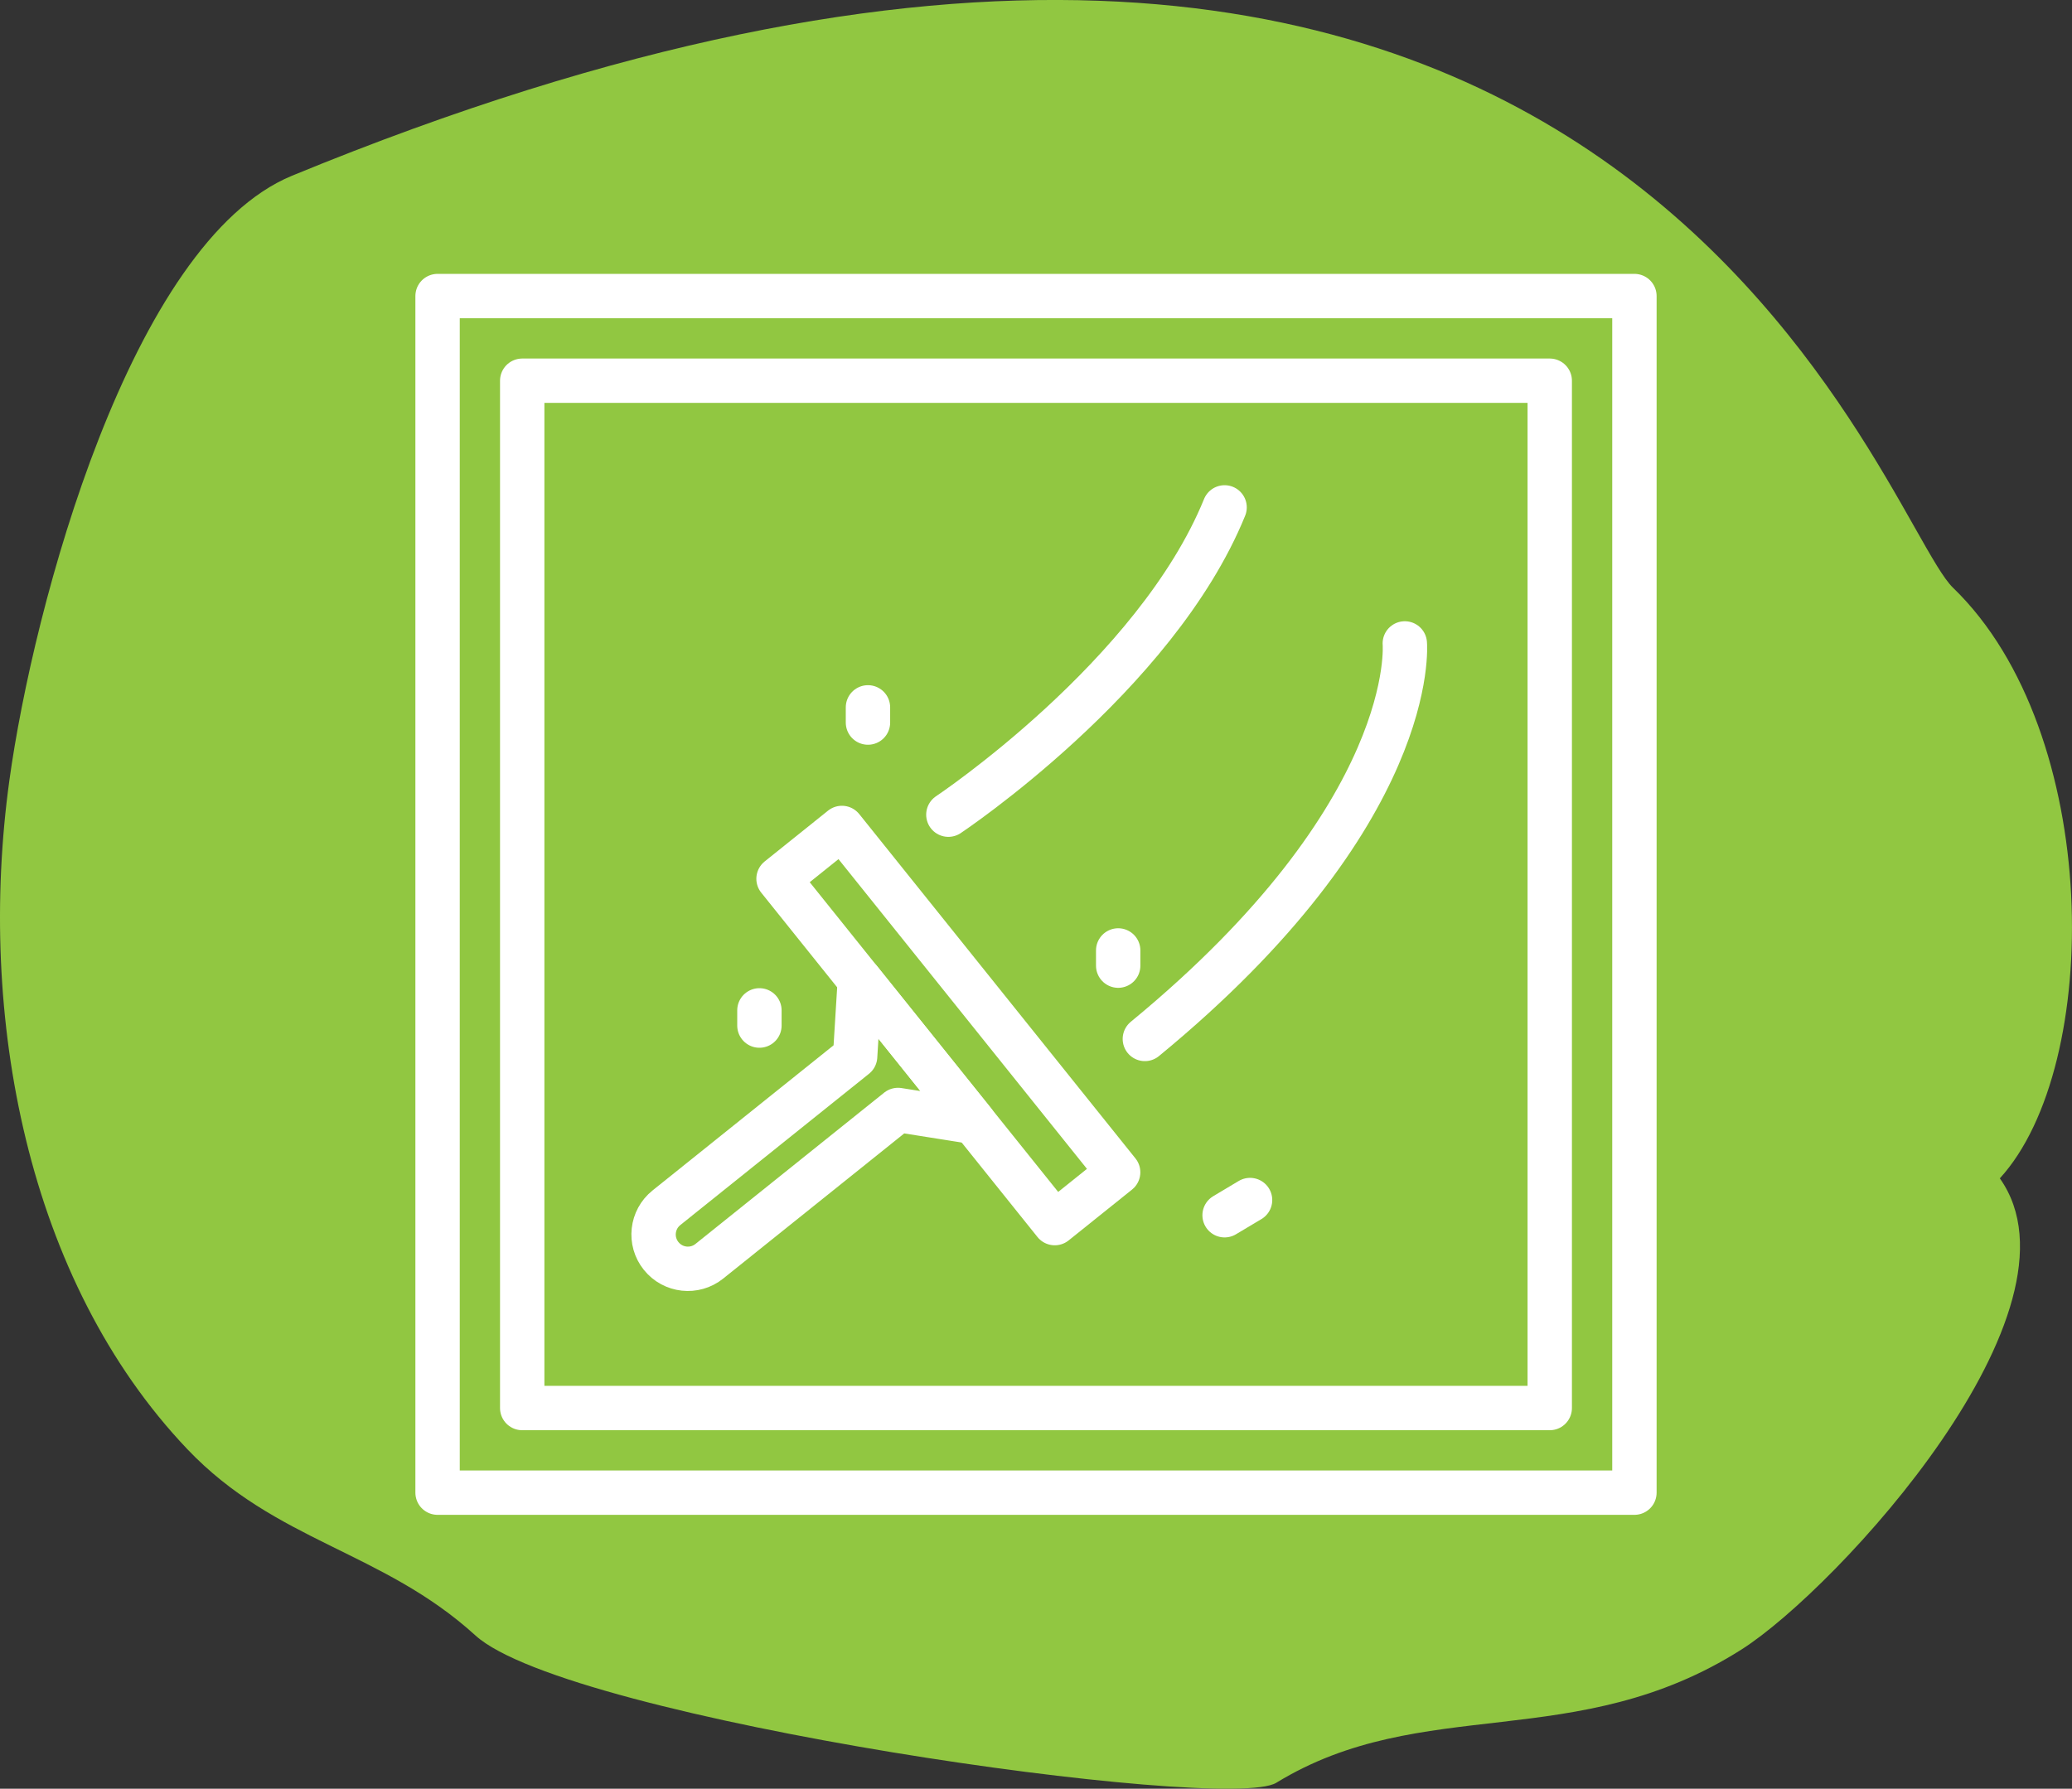 <svg xmlns="http://www.w3.org/2000/svg" id="Layer_2" data-name="Layer 2" viewBox="0 0 464.62 401.19"><rect x="0" y="0" width="464.62" height="401.19" fill="#333333" stroke="none"/><defs><style>      .cls-1 {        fill: none;        stroke: #fff;        stroke-linecap: round;        stroke-linejoin: round;        stroke-width: 9.95px;      }      .cls-2 {        fill: #91c741;        stroke-width: 0px;      }    </style></defs><g id="Layer_1-2" data-name="Layer 1"><g><path class="cls-2" d="M448.44,264.29c20.95,29.56-36.54,92.04-57.87,105.63-37.04,23.57-71.59,9.85-104.38,29.93-11.1,6.86-158.76-14.09-179.59-33.05s-44.77-20.95-64.6-41.78C5.96,287.12-5.14,227.75,2.09,175.12c5.36-39.04,27.19-120.72,63.35-135.69,296.32-121.97,355.93,76.45,372.52,92.41,33.55,32.43,33.55,107.25,10.48,132.44Z"></path><g><rect class="cls-1" x="117.1" y="85.39" width="230.41" height="230.41"></rect><rect class="cls-1" x="98.12" y="66.4" width="268.38" height="268.38"></rect><rect class="cls-1" x="203.55" y="180.51" width="18.22" height="99" transform="translate(-97.15 183.63) rotate(-38.73)"></rect><path class="cls-1" d="M218.33,251.64l-16.96-2.69-42.31,33.93c-3.31,2.66-8.15,2.13-10.81-1.19h0c-2.66-3.31-2.13-8.15,1.19-10.81l42.31-33.93,1.06-17.13,25.52,31.82Z"></path><path class="cls-1" d="M212.66,182.72s46.49-30.95,61.94-68.92"></path><path class="cls-1" d="M315.01,144.31s3.41,37.97-58.29,88.71"></path><line class="cls-1" x1="194.63" y1="162.06" x2="194.63" y2="158.65"></line><line class="cls-1" x1="170.29" y1="230.02" x2="170.29" y2="226.61"></line><line class="cls-1" x1="250.74" y1="216.58" x2="250.74" y2="213.17"></line><line class="cls-1" x1="274.6" y1="272.56" x2="280.31" y2="269.15"></line></g></g></g></svg>